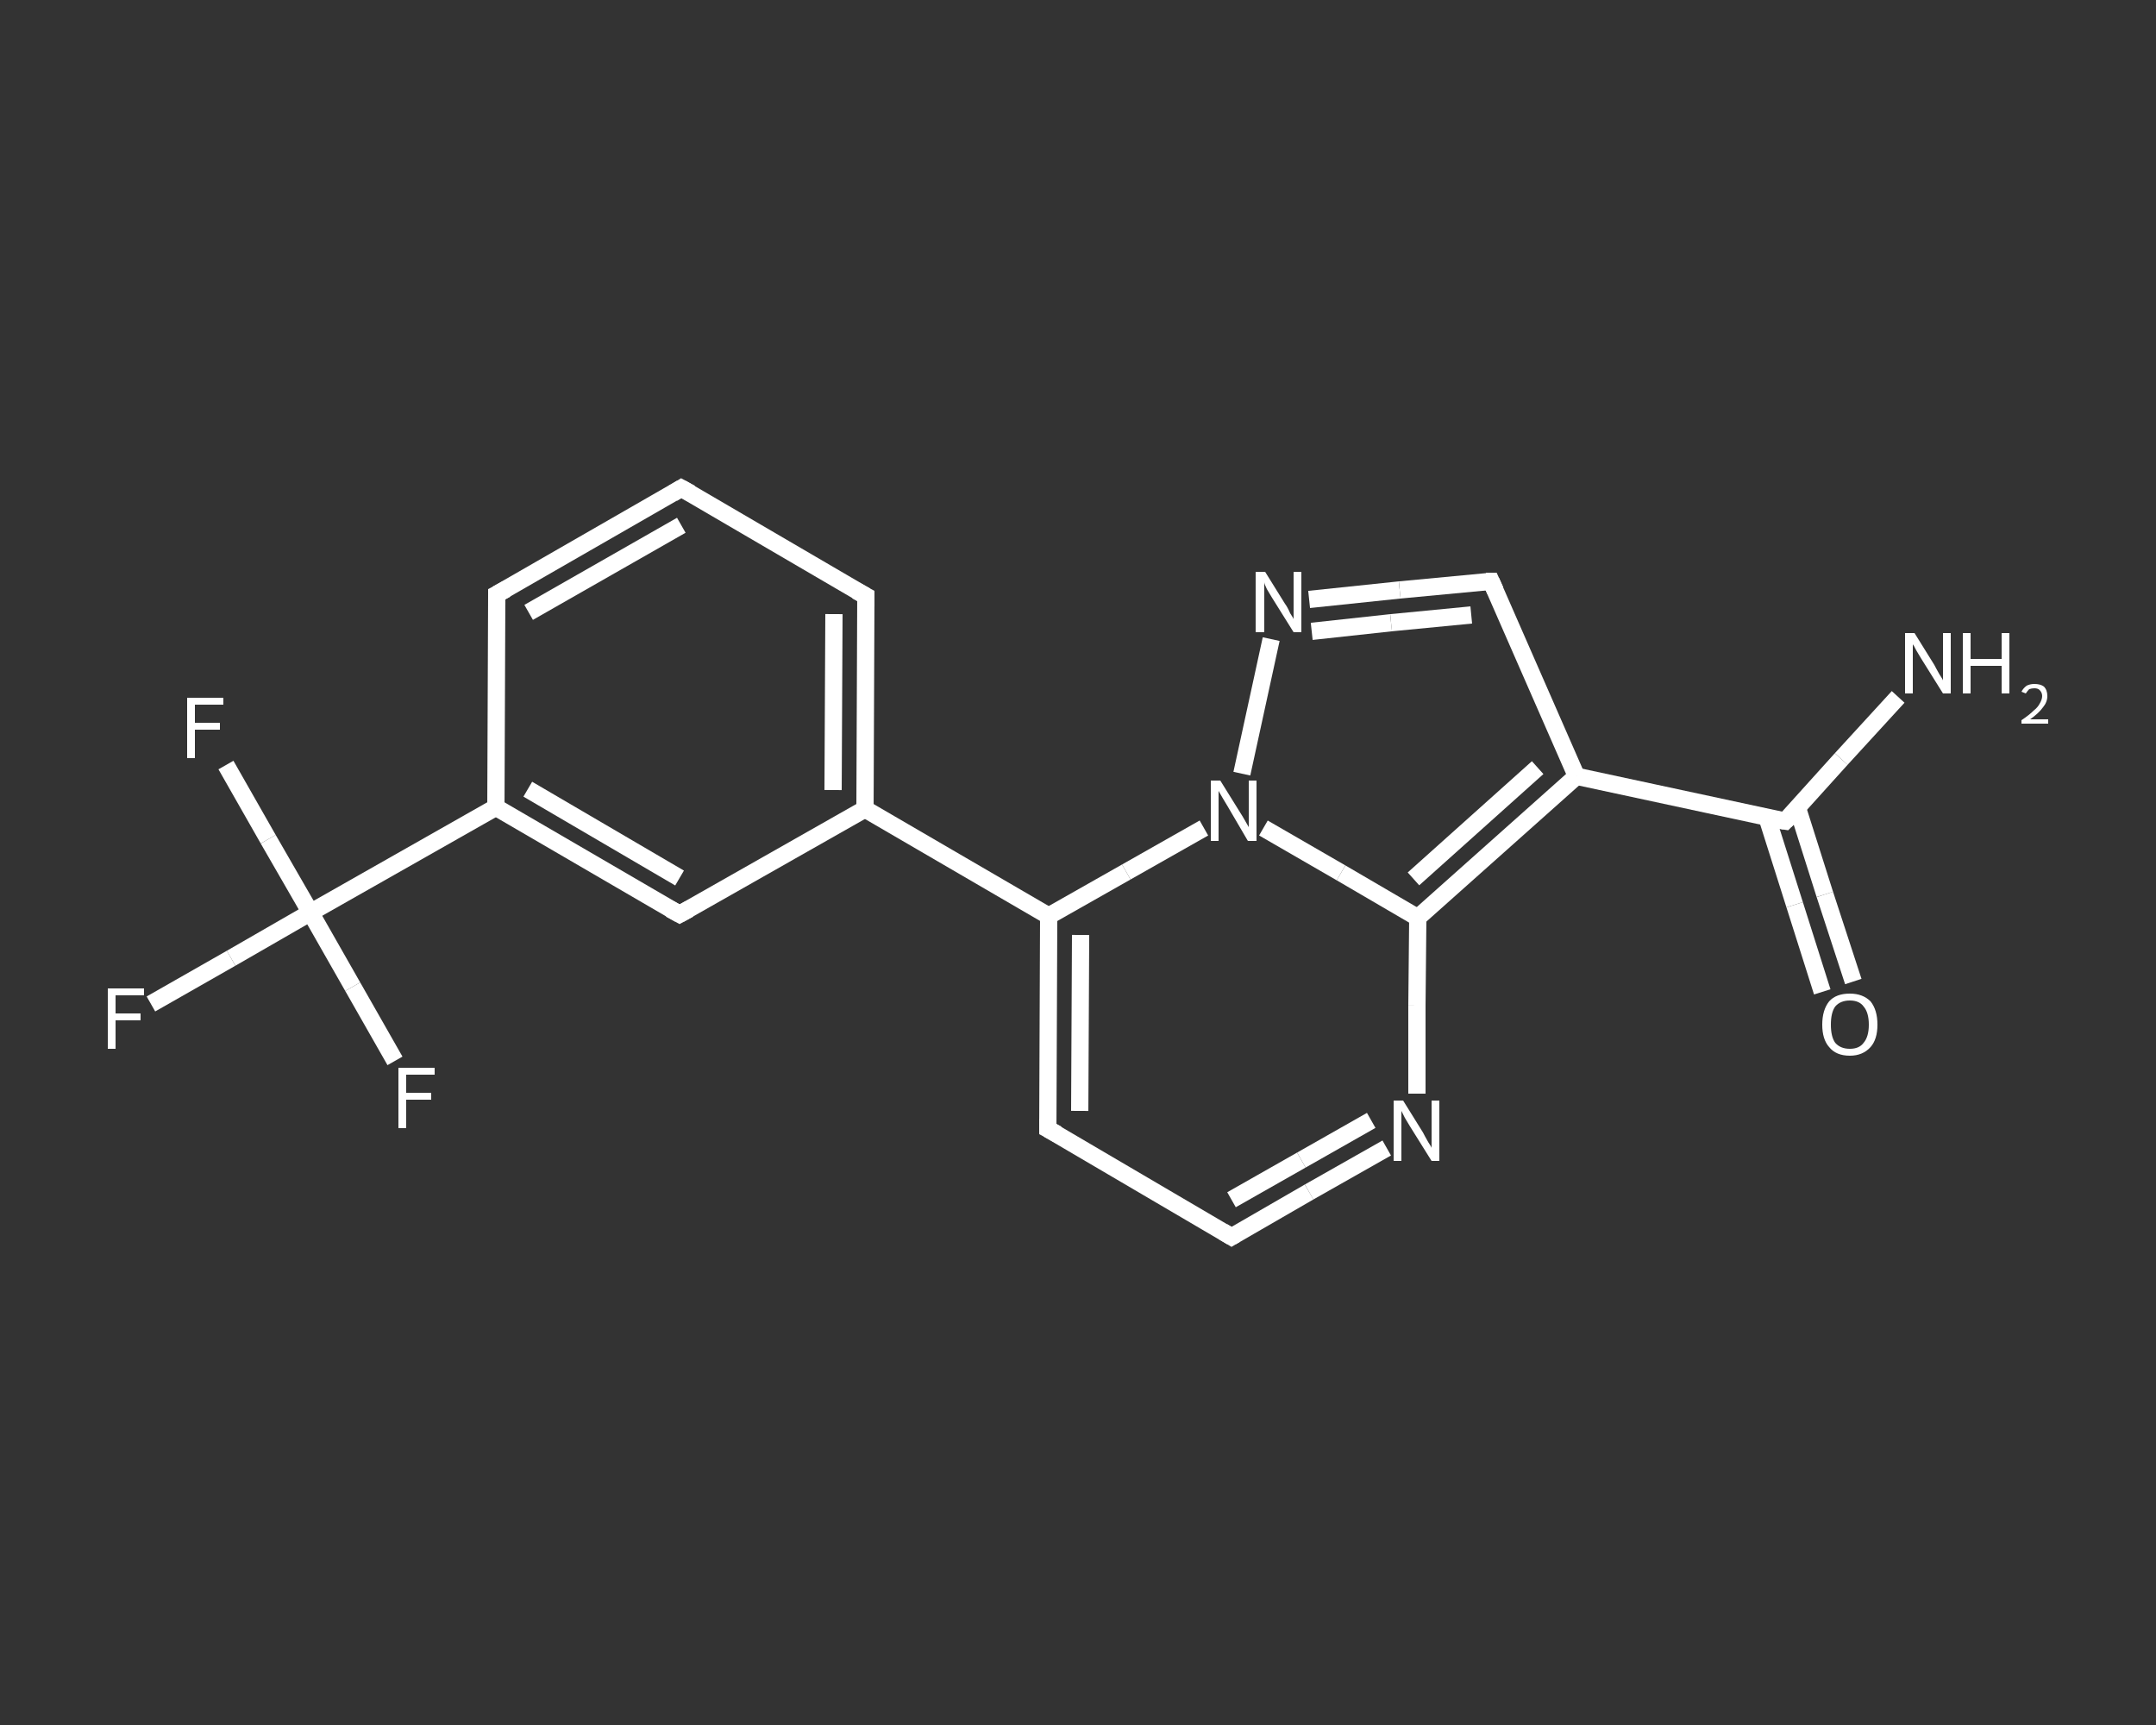 <?xml version='1.0' encoding='iso-8859-1'?>
<svg version='1.1' baseProfile='full'
              xmlns='http://www.w3.org/2000/svg'
                      xmlns:rdkit='http://www.rdkit.org/xml'
                      xmlns:xlink='http://www.w3.org/1999/xlink'
                  xml:space='preserve'
width='250px' height='200px' viewBox='0 0 250 200'>
<rect x="0" y="0" width="250" height="200" fill="#333333" stroke="none"/>
<!-- END OF HEADER -->
<rect style='opacity:1.0;fill:transparent;stroke:none' width='250.0' height='200.0' x='0.0' y='0.0'> </rect>
<path class='bond-0 atom-0 atom-1' d='M 220.1,80.8 L 213.5,88.0' style='fill:none;fill-rule:evenodd;stroke:#FFFFFF;stroke-width:2.0px;stroke-linecap:butt;stroke-linejoin:miter;stroke-opacity:1' />
<path class='bond-0 atom-0 atom-1' d='M 213.5,88.0 L 207.0,95.2' style='fill:none;fill-rule:evenodd;stroke:#FFFFFF;stroke-width:2.0px;stroke-linecap:butt;stroke-linejoin:miter;stroke-opacity:1' />
<path class='bond-1 atom-1 atom-2' d='M 204.9,94.8 L 208.1,104.9' style='fill:none;fill-rule:evenodd;stroke:#FFFFFF;stroke-width:2.0px;stroke-linecap:butt;stroke-linejoin:miter;stroke-opacity:1' />
<path class='bond-1 atom-1 atom-2' d='M 208.1,104.9 L 211.3,115.0' style='fill:none;fill-rule:evenodd;stroke:#FFFFFF;stroke-width:2.0px;stroke-linecap:butt;stroke-linejoin:miter;stroke-opacity:1' />
<path class='bond-1 atom-1 atom-2' d='M 208.4,93.6 L 211.6,103.7' style='fill:none;fill-rule:evenodd;stroke:#FFFFFF;stroke-width:2.0px;stroke-linecap:butt;stroke-linejoin:miter;stroke-opacity:1' />
<path class='bond-1 atom-1 atom-2' d='M 211.6,103.7 L 214.9,113.8' style='fill:none;fill-rule:evenodd;stroke:#FFFFFF;stroke-width:2.0px;stroke-linecap:butt;stroke-linejoin:miter;stroke-opacity:1' />
<path class='bond-2 atom-1 atom-3' d='M 207.0,95.2 L 182.8,90.0' style='fill:none;fill-rule:evenodd;stroke:#FFFFFF;stroke-width:2.0px;stroke-linecap:butt;stroke-linejoin:miter;stroke-opacity:1' />
<path class='bond-3 atom-3 atom-4' d='M 182.8,90.0 L 172.9,67.4' style='fill:none;fill-rule:evenodd;stroke:#FFFFFF;stroke-width:2.0px;stroke-linecap:butt;stroke-linejoin:miter;stroke-opacity:1' />
<path class='bond-4 atom-4 atom-5' d='M 172.9,67.4 L 162.3,68.4' style='fill:none;fill-rule:evenodd;stroke:#FFFFFF;stroke-width:2.0px;stroke-linecap:butt;stroke-linejoin:miter;stroke-opacity:1' />
<path class='bond-4 atom-4 atom-5' d='M 162.3,68.4 L 151.8,69.5' style='fill:none;fill-rule:evenodd;stroke:#FFFFFF;stroke-width:2.0px;stroke-linecap:butt;stroke-linejoin:miter;stroke-opacity:1' />
<path class='bond-4 atom-4 atom-5' d='M 170.6,71.3 L 161.3,72.2' style='fill:none;fill-rule:evenodd;stroke:#FFFFFF;stroke-width:2.0px;stroke-linecap:butt;stroke-linejoin:miter;stroke-opacity:1' />
<path class='bond-4 atom-4 atom-5' d='M 161.3,72.2 L 152.1,73.2' style='fill:none;fill-rule:evenodd;stroke:#FFFFFF;stroke-width:2.0px;stroke-linecap:butt;stroke-linejoin:miter;stroke-opacity:1' />
<path class='bond-5 atom-5 atom-6' d='M 147.4,74.1 L 144.0,89.7' style='fill:none;fill-rule:evenodd;stroke:#FFFFFF;stroke-width:2.0px;stroke-linecap:butt;stroke-linejoin:miter;stroke-opacity:1' />
<path class='bond-6 atom-6 atom-7' d='M 139.6,96.0 L 130.6,101.1' style='fill:none;fill-rule:evenodd;stroke:#FFFFFF;stroke-width:2.0px;stroke-linecap:butt;stroke-linejoin:miter;stroke-opacity:1' />
<path class='bond-6 atom-6 atom-7' d='M 130.6,101.1 L 121.6,106.2' style='fill:none;fill-rule:evenodd;stroke:#FFFFFF;stroke-width:2.0px;stroke-linecap:butt;stroke-linejoin:miter;stroke-opacity:1' />
<path class='bond-7 atom-7 atom-8' d='M 121.6,106.2 L 100.3,93.8' style='fill:none;fill-rule:evenodd;stroke:#FFFFFF;stroke-width:2.0px;stroke-linecap:butt;stroke-linejoin:miter;stroke-opacity:1' />
<path class='bond-8 atom-8 atom-9' d='M 100.3,93.8 L 100.4,69.1' style='fill:none;fill-rule:evenodd;stroke:#FFFFFF;stroke-width:2.0px;stroke-linecap:butt;stroke-linejoin:miter;stroke-opacity:1' />
<path class='bond-8 atom-8 atom-9' d='M 96.6,91.6 L 96.7,71.2' style='fill:none;fill-rule:evenodd;stroke:#FFFFFF;stroke-width:2.0px;stroke-linecap:butt;stroke-linejoin:miter;stroke-opacity:1' />
<path class='bond-9 atom-9 atom-10' d='M 100.4,69.1 L 79.0,56.6' style='fill:none;fill-rule:evenodd;stroke:#FFFFFF;stroke-width:2.0px;stroke-linecap:butt;stroke-linejoin:miter;stroke-opacity:1' />
<path class='bond-10 atom-10 atom-11' d='M 79.0,56.6 L 57.6,68.9' style='fill:none;fill-rule:evenodd;stroke:#FFFFFF;stroke-width:2.0px;stroke-linecap:butt;stroke-linejoin:miter;stroke-opacity:1' />
<path class='bond-10 atom-10 atom-11' d='M 79.0,60.9 L 61.3,71.0' style='fill:none;fill-rule:evenodd;stroke:#FFFFFF;stroke-width:2.0px;stroke-linecap:butt;stroke-linejoin:miter;stroke-opacity:1' />
<path class='bond-11 atom-11 atom-12' d='M 57.6,68.9 L 57.5,93.6' style='fill:none;fill-rule:evenodd;stroke:#FFFFFF;stroke-width:2.0px;stroke-linecap:butt;stroke-linejoin:miter;stroke-opacity:1' />
<path class='bond-12 atom-12 atom-13' d='M 57.5,93.6 L 36.0,105.8' style='fill:none;fill-rule:evenodd;stroke:#FFFFFF;stroke-width:2.0px;stroke-linecap:butt;stroke-linejoin:miter;stroke-opacity:1' />
<path class='bond-13 atom-13 atom-14' d='M 36.0,105.8 L 26.8,111.1' style='fill:none;fill-rule:evenodd;stroke:#FFFFFF;stroke-width:2.0px;stroke-linecap:butt;stroke-linejoin:miter;stroke-opacity:1' />
<path class='bond-13 atom-13 atom-14' d='M 26.8,111.1 L 17.5,116.4' style='fill:none;fill-rule:evenodd;stroke:#FFFFFF;stroke-width:2.0px;stroke-linecap:butt;stroke-linejoin:miter;stroke-opacity:1' />
<path class='bond-14 atom-13 atom-15' d='M 36.0,105.8 L 31.1,97.3' style='fill:none;fill-rule:evenodd;stroke:#FFFFFF;stroke-width:2.0px;stroke-linecap:butt;stroke-linejoin:miter;stroke-opacity:1' />
<path class='bond-14 atom-13 atom-15' d='M 31.1,97.3 L 26.2,88.7' style='fill:none;fill-rule:evenodd;stroke:#FFFFFF;stroke-width:2.0px;stroke-linecap:butt;stroke-linejoin:miter;stroke-opacity:1' />
<path class='bond-15 atom-13 atom-16' d='M 36.0,105.8 L 40.9,114.4' style='fill:none;fill-rule:evenodd;stroke:#FFFFFF;stroke-width:2.0px;stroke-linecap:butt;stroke-linejoin:miter;stroke-opacity:1' />
<path class='bond-15 atom-13 atom-16' d='M 40.9,114.4 L 45.8,123.0' style='fill:none;fill-rule:evenodd;stroke:#FFFFFF;stroke-width:2.0px;stroke-linecap:butt;stroke-linejoin:miter;stroke-opacity:1' />
<path class='bond-16 atom-12 atom-17' d='M 57.5,93.6 L 78.8,106.0' style='fill:none;fill-rule:evenodd;stroke:#FFFFFF;stroke-width:2.0px;stroke-linecap:butt;stroke-linejoin:miter;stroke-opacity:1' />
<path class='bond-16 atom-12 atom-17' d='M 61.2,91.5 L 78.8,101.8' style='fill:none;fill-rule:evenodd;stroke:#FFFFFF;stroke-width:2.0px;stroke-linecap:butt;stroke-linejoin:miter;stroke-opacity:1' />
<path class='bond-17 atom-7 atom-18' d='M 121.6,106.2 L 121.5,130.9' style='fill:none;fill-rule:evenodd;stroke:#FFFFFF;stroke-width:2.0px;stroke-linecap:butt;stroke-linejoin:miter;stroke-opacity:1' />
<path class='bond-17 atom-7 atom-18' d='M 125.3,108.4 L 125.2,128.8' style='fill:none;fill-rule:evenodd;stroke:#FFFFFF;stroke-width:2.0px;stroke-linecap:butt;stroke-linejoin:miter;stroke-opacity:1' />
<path class='bond-18 atom-18 atom-19' d='M 121.5,130.9 L 142.8,143.4' style='fill:none;fill-rule:evenodd;stroke:#FFFFFF;stroke-width:2.0px;stroke-linecap:butt;stroke-linejoin:miter;stroke-opacity:1' />
<path class='bond-19 atom-19 atom-20' d='M 142.8,143.4 L 151.8,138.2' style='fill:none;fill-rule:evenodd;stroke:#FFFFFF;stroke-width:2.0px;stroke-linecap:butt;stroke-linejoin:miter;stroke-opacity:1' />
<path class='bond-19 atom-19 atom-20' d='M 151.8,138.2 L 160.8,133.1' style='fill:none;fill-rule:evenodd;stroke:#FFFFFF;stroke-width:2.0px;stroke-linecap:butt;stroke-linejoin:miter;stroke-opacity:1' />
<path class='bond-19 atom-19 atom-20' d='M 142.8,139.1 L 150.9,134.5' style='fill:none;fill-rule:evenodd;stroke:#FFFFFF;stroke-width:2.0px;stroke-linecap:butt;stroke-linejoin:miter;stroke-opacity:1' />
<path class='bond-19 atom-19 atom-20' d='M 150.9,134.5 L 159.0,129.9' style='fill:none;fill-rule:evenodd;stroke:#FFFFFF;stroke-width:2.0px;stroke-linecap:butt;stroke-linejoin:miter;stroke-opacity:1' />
<path class='bond-20 atom-20 atom-21' d='M 164.3,126.8 L 164.3,116.6' style='fill:none;fill-rule:evenodd;stroke:#FFFFFF;stroke-width:2.0px;stroke-linecap:butt;stroke-linejoin:miter;stroke-opacity:1' />
<path class='bond-20 atom-20 atom-21' d='M 164.3,116.6 L 164.4,106.4' style='fill:none;fill-rule:evenodd;stroke:#FFFFFF;stroke-width:2.0px;stroke-linecap:butt;stroke-linejoin:miter;stroke-opacity:1' />
<path class='bond-21 atom-21 atom-3' d='M 164.4,106.4 L 182.8,90.0' style='fill:none;fill-rule:evenodd;stroke:#FFFFFF;stroke-width:2.0px;stroke-linecap:butt;stroke-linejoin:miter;stroke-opacity:1' />
<path class='bond-21 atom-21 atom-3' d='M 163.9,101.9 L 178.3,89.0' style='fill:none;fill-rule:evenodd;stroke:#FFFFFF;stroke-width:2.0px;stroke-linecap:butt;stroke-linejoin:miter;stroke-opacity:1' />
<path class='bond-22 atom-21 atom-6' d='M 164.4,106.4 L 155.5,101.2' style='fill:none;fill-rule:evenodd;stroke:#FFFFFF;stroke-width:2.0px;stroke-linecap:butt;stroke-linejoin:miter;stroke-opacity:1' />
<path class='bond-22 atom-21 atom-6' d='M 155.5,101.2 L 146.5,96.0' style='fill:none;fill-rule:evenodd;stroke:#FFFFFF;stroke-width:2.0px;stroke-linecap:butt;stroke-linejoin:miter;stroke-opacity:1' />
<path class='bond-23 atom-17 atom-8' d='M 78.8,106.0 L 100.3,93.8' style='fill:none;fill-rule:evenodd;stroke:#FFFFFF;stroke-width:2.0px;stroke-linecap:butt;stroke-linejoin:miter;stroke-opacity:1' />
<path d='M 207.3,94.9 L 207.0,95.2 L 205.7,95.0' style='fill:none;stroke:#FFFFFF;stroke-width:2.0px;stroke-linecap:butt;stroke-linejoin:miter;stroke-opacity:1;' />
<path d='M 173.4,68.5 L 172.9,67.4 L 172.3,67.4' style='fill:none;stroke:#FFFFFF;stroke-width:2.0px;stroke-linecap:butt;stroke-linejoin:miter;stroke-opacity:1;' />
<path d='M 100.4,70.3 L 100.4,69.1 L 99.3,68.5' style='fill:none;stroke:#FFFFFF;stroke-width:2.0px;stroke-linecap:butt;stroke-linejoin:miter;stroke-opacity:1;' />
<path d='M 80.1,57.2 L 79.0,56.6 L 78.0,57.2' style='fill:none;stroke:#FFFFFF;stroke-width:2.0px;stroke-linecap:butt;stroke-linejoin:miter;stroke-opacity:1;' />
<path d='M 58.7,68.3 L 57.6,68.9 L 57.6,70.1' style='fill:none;stroke:#FFFFFF;stroke-width:2.0px;stroke-linecap:butt;stroke-linejoin:miter;stroke-opacity:1;' />
<path d='M 77.7,105.4 L 78.8,106.0 L 79.9,105.4' style='fill:none;stroke:#FFFFFF;stroke-width:2.0px;stroke-linecap:butt;stroke-linejoin:miter;stroke-opacity:1;' />
<path d='M 121.5,129.7 L 121.5,130.9 L 122.6,131.5' style='fill:none;stroke:#FFFFFF;stroke-width:2.0px;stroke-linecap:butt;stroke-linejoin:miter;stroke-opacity:1;' />
<path d='M 141.8,142.8 L 142.8,143.4 L 143.3,143.1' style='fill:none;stroke:#FFFFFF;stroke-width:2.0px;stroke-linecap:butt;stroke-linejoin:miter;stroke-opacity:1;' />
<path class='atom-0' d='M 222.0 73.4
L 224.3 77.1
Q 224.5 77.5, 224.9 78.2
Q 225.3 78.8, 225.3 78.9
L 225.3 73.4
L 226.2 73.4
L 226.2 80.4
L 225.3 80.4
L 222.8 76.4
Q 222.5 75.9, 222.2 75.4
Q 221.9 74.8, 221.8 74.7
L 221.8 80.4
L 220.9 80.4
L 220.9 73.4
L 222.0 73.4
' fill='#FFFFFF'/>
<path class='atom-0' d='M 227.6 73.4
L 228.5 73.4
L 228.5 76.4
L 232.1 76.4
L 232.1 73.4
L 233.0 73.4
L 233.0 80.4
L 232.1 80.4
L 232.1 77.2
L 228.5 77.2
L 228.5 80.4
L 227.6 80.4
L 227.6 73.4
' fill='#FFFFFF'/>
<path class='atom-0' d='M 234.4 80.2
Q 234.6 79.8, 235.0 79.5
Q 235.4 79.3, 235.9 79.3
Q 236.6 79.3, 237.0 79.6
Q 237.4 80.0, 237.4 80.7
Q 237.4 81.4, 236.9 82.0
Q 236.4 82.7, 235.4 83.4
L 237.5 83.4
L 237.5 83.9
L 234.4 83.9
L 234.4 83.5
Q 235.3 82.9, 235.8 82.4
Q 236.3 82.0, 236.5 81.6
Q 236.8 81.1, 236.8 80.7
Q 236.8 80.3, 236.5 80.0
Q 236.3 79.8, 235.9 79.8
Q 235.6 79.8, 235.3 79.9
Q 235.1 80.1, 234.9 80.4
L 234.4 80.2
' fill='#FFFFFF'/>
<path class='atom-2' d='M 211.3 118.8
Q 211.3 117.1, 212.1 116.1
Q 212.9 115.2, 214.5 115.2
Q 216.0 115.2, 216.9 116.1
Q 217.7 117.1, 217.7 118.8
Q 217.7 120.5, 216.9 121.4
Q 216.0 122.4, 214.5 122.4
Q 212.9 122.4, 212.1 121.4
Q 211.3 120.5, 211.3 118.8
M 214.5 121.6
Q 215.6 121.6, 216.1 120.9
Q 216.7 120.2, 216.7 118.8
Q 216.7 117.4, 216.1 116.7
Q 215.6 116.0, 214.5 116.0
Q 213.4 116.0, 212.8 116.7
Q 212.3 117.4, 212.3 118.8
Q 212.3 120.2, 212.8 120.9
Q 213.4 121.6, 214.5 121.6
' fill='#FFFFFF'/>
<path class='atom-5' d='M 146.7 66.3
L 149.0 70.0
Q 149.3 70.4, 149.6 71.1
Q 150.0 71.7, 150.0 71.8
L 150.0 66.3
L 150.9 66.3
L 150.9 73.3
L 150.0 73.3
L 147.5 69.3
Q 147.2 68.8, 146.9 68.3
Q 146.6 67.7, 146.6 67.5
L 146.6 73.3
L 145.6 73.3
L 145.6 66.3
L 146.7 66.3
' fill='#FFFFFF'/>
<path class='atom-6' d='M 141.5 90.5
L 143.8 94.2
Q 144.0 94.5, 144.4 95.2
Q 144.8 95.9, 144.8 95.9
L 144.8 90.5
L 145.7 90.5
L 145.7 97.5
L 144.7 97.5
L 142.3 93.4
Q 142.0 92.9, 141.7 92.4
Q 141.4 91.9, 141.3 91.7
L 141.3 97.5
L 140.4 97.5
L 140.4 90.5
L 141.5 90.5
' fill='#FFFFFF'/>
<path class='atom-14' d='M 12.5 114.6
L 16.7 114.6
L 16.7 115.4
L 13.4 115.4
L 13.4 117.5
L 16.3 117.5
L 16.3 118.3
L 13.4 118.3
L 13.4 121.6
L 12.5 121.6
L 12.5 114.6
' fill='#FFFFFF'/>
<path class='atom-15' d='M 21.7 80.9
L 25.9 80.9
L 25.9 81.7
L 22.6 81.7
L 22.6 83.8
L 25.5 83.8
L 25.5 84.6
L 22.6 84.6
L 22.6 87.9
L 21.7 87.9
L 21.7 80.9
' fill='#FFFFFF'/>
<path class='atom-16' d='M 46.2 123.8
L 50.4 123.8
L 50.4 124.6
L 47.1 124.6
L 47.1 126.7
L 50.0 126.7
L 50.0 127.5
L 47.1 127.5
L 47.1 130.8
L 46.2 130.8
L 46.2 123.8
' fill='#FFFFFF'/>
<path class='atom-20' d='M 162.7 127.6
L 165.0 131.3
Q 165.2 131.7, 165.6 132.4
Q 166.0 133.0, 166.0 133.1
L 166.0 127.6
L 166.9 127.6
L 166.9 134.6
L 166.0 134.6
L 163.5 130.6
Q 163.2 130.1, 162.9 129.6
Q 162.6 129.0, 162.5 128.8
L 162.5 134.6
L 161.6 134.6
L 161.6 127.6
L 162.7 127.6
' fill='#FFFFFF'/>
</svg>
